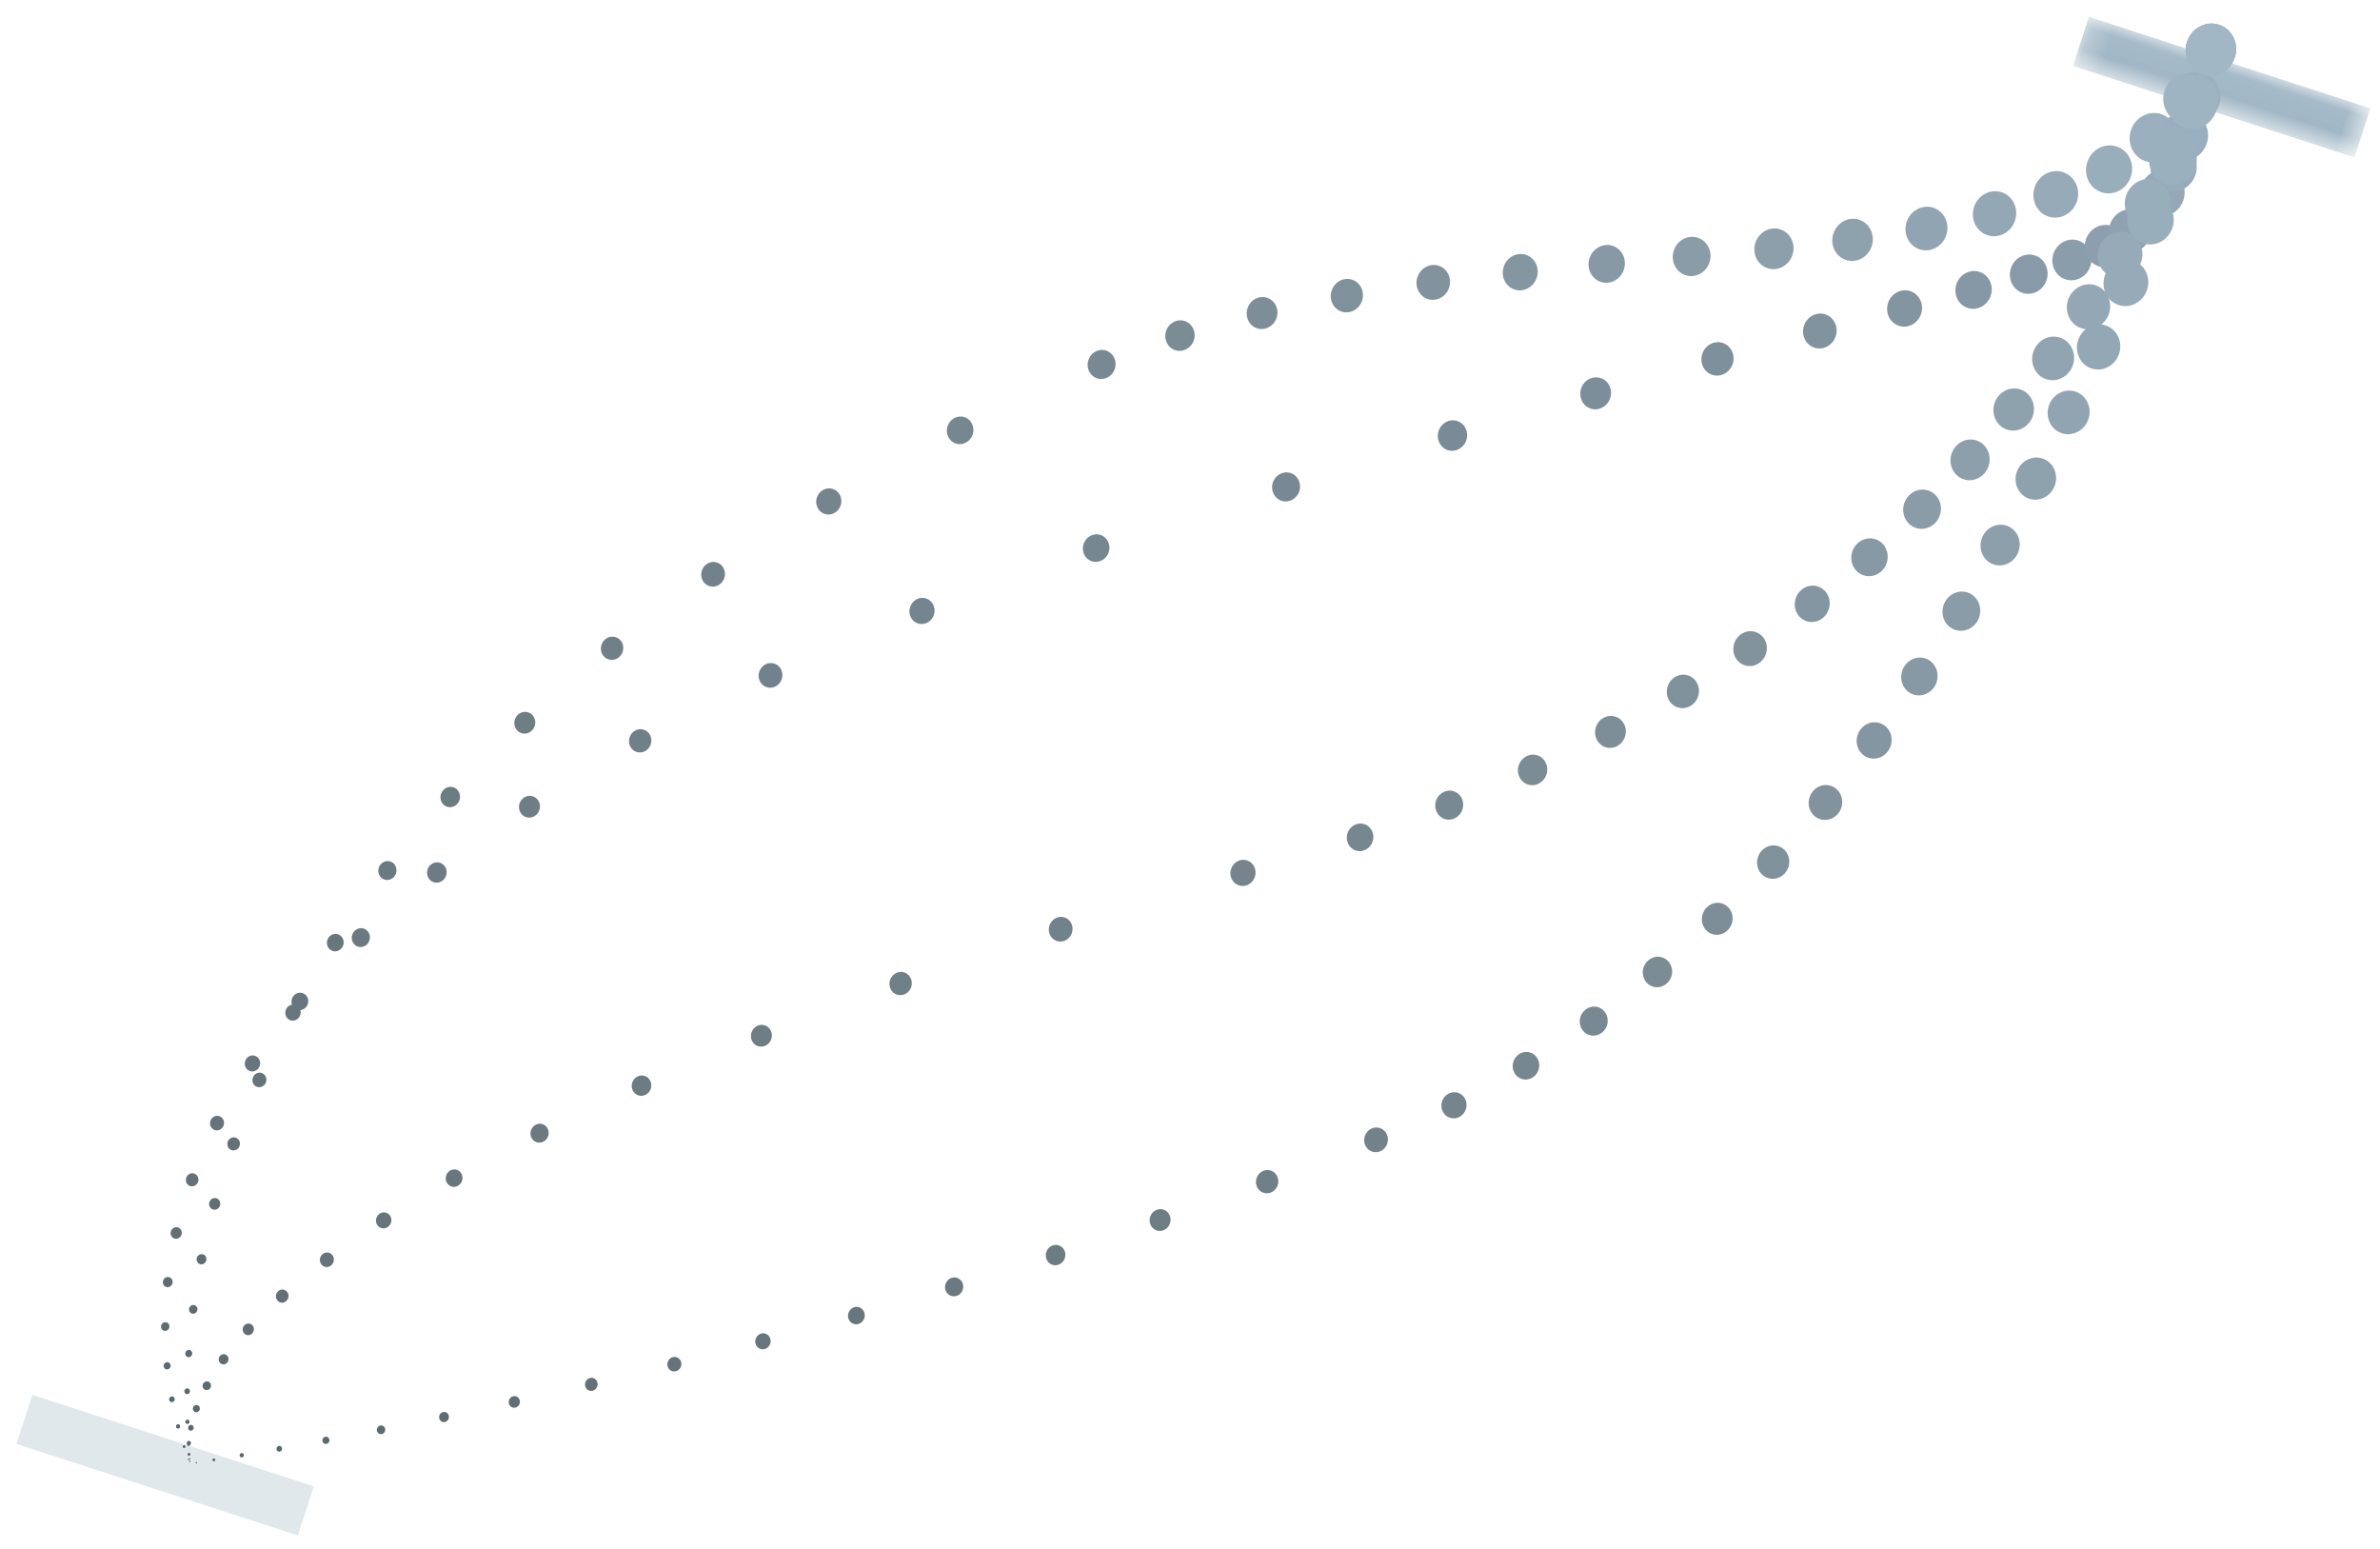 <?xml version="1.0" encoding="UTF-8"?>
<svg width="106px" height="69px" viewBox="0 0 106 69" version="1.1" xmlns="http://www.w3.org/2000/svg" xmlns:xlink="http://www.w3.org/1999/xlink">
    <!-- Generator: Sketch 63.1 (92452) - https://sketch.com -->
    <title>Group 306 Copy 4</title>
    <desc>Created with Sketch.</desc>
    <defs>
        <polygon id="path-1" points="0.255 0.05 13.438 0.05 13.438 2.349 0.255 2.349"></polygon>
    </defs>
    <g id="Pagina_Desktop_Mobile" stroke="none" stroke-width="1" fill="none" fill-rule="evenodd" opacity="0.712">
        <g id="BEST_Exclusive_D_01" transform="translate(-180, -1733)">
            <g id="MODULO_VALORES_EXCLUSIVE" transform="translate(0, 1164)">
                <g id="1_Independente" transform="translate(139, 23)">
                    <g id="1_valor" transform="translate(94.5, 580.5) rotate(-360) translate(-94.5, -580.5) translate(12, 523)">
                        <g id="Group-306-Copy-4" transform="translate(82.681, 57.4) rotate(18) translate(-82.681, -57.4) translate(40.681, 10.9)">
                            <g id="Group-6" transform="translate(0.703, 2.285)">
                                <polygon id="Fill-1" fill="#7B9AAF" opacity="0.318" points="0.18 89.021 13.363 89.021 13.363 86.722 0.18 86.722"></polygon>
                                <g id="Group-5" transform="translate(68.072, -0)">
                                    <mask id="mask-2" fill="white">
                                        <use xlink:href="#path-1"></use>
                                    </mask>
                                    <g id="Clip-4"></g>
                                    <polygon id="Fill-3" fill="#7B9AAF" mask="url(#mask-2)" points="0.255 2.349 13.438 2.349 13.438 0.05 0.255 0.05"></polygon>
                                </g>
                            </g>
                            <polygon id="Fill-7" fill="#102127" points="9.177 88.613 9.178 88.614 9.178 88.613 9.178 88.612"></polygon>
                            <g id="Group-305" transform="translate(4.159, 0.846)">
                                <path d="M4.299,88.706 C4.299,88.725 4.285,88.74 4.267,88.74 C4.25,88.74 4.236,88.725 4.236,88.706 C4.236,88.688 4.25,88.673 4.267,88.673 C4.285,88.673 4.299,88.688 4.299,88.706" id="Fill-8" fill="#122329"></path>
                                <path d="M4.088,88.115 C4.088,88.151 4.06,88.181 4.026,88.181 C3.991,88.181 3.963,88.151 3.963,88.115 C3.963,88.079 3.991,88.05 4.026,88.05 C4.06,88.05 4.088,88.079 4.088,88.115" id="Fill-10" fill="#14262C"></path>
                                <path d="M3.757,87.168 C3.757,87.222 3.715,87.266 3.663,87.266 C3.612,87.266 3.57,87.222 3.57,87.168 C3.57,87.114 3.612,87.07 3.663,87.07 C3.715,87.07 3.757,87.114 3.757,87.168" id="Fill-12" fill="#16282F"></path>
                                <path d="M3.356,85.878 C3.356,85.95 3.3,86.009 3.232,86.009 C3.163,86.009 3.107,85.95 3.107,85.878 C3.107,85.807 3.163,85.748 3.232,85.748 C3.3,85.748 3.356,85.807 3.356,85.878" id="Fill-14" fill="#182B31"></path>
                                <path d="M2.936,84.259 C2.936,84.349 2.866,84.423 2.781,84.423 C2.695,84.423 2.625,84.349 2.625,84.259 C2.625,84.17 2.695,84.096 2.781,84.096 C2.866,84.096 2.936,84.17 2.936,84.259" id="Fill-16" fill="#1B2D34"></path>
                                <path d="M2.548,82.325 C2.548,82.432 2.464,82.52 2.361,82.52 C2.259,82.52 2.175,82.432 2.175,82.325 C2.175,82.217 2.259,82.129 2.361,82.129 C2.464,82.129 2.548,82.217 2.548,82.325" id="Fill-18" fill="#1D3037"></path>
                                <path d="M2.241,80.088 C2.241,80.213 2.143,80.316 2.024,80.316 C1.904,80.316 1.806,80.213 1.806,80.088 C1.806,79.962 1.904,79.86 2.024,79.86 C2.143,79.86 2.241,79.962 2.241,80.088" id="Fill-20" fill="#1F323A"></path>
                                <path d="M2.067,77.562 C2.067,77.705 1.955,77.822 1.819,77.822 C1.681,77.822 1.57,77.705 1.57,77.562 C1.57,77.418 1.681,77.301 1.819,77.301 C1.955,77.301 2.067,77.418 2.067,77.562" id="Fill-22" fill="#22353D"></path>
                                <path d="M2.076,74.76 C2.076,74.922 1.95,75.053 1.796,75.053 C1.642,75.053 1.517,74.922 1.517,74.76 C1.517,74.598 1.642,74.467 1.796,74.467 C1.95,74.467 2.076,74.598 2.076,74.76" id="Fill-24" fill="#243840"></path>
                                <path d="M2.318,71.696 C2.318,71.876 2.178,72.022 2.007,72.022 C1.836,72.022 1.697,71.876 1.697,71.696 C1.697,71.517 1.836,71.371 2.007,71.371 C2.178,71.371 2.318,71.517 2.318,71.696" id="Fill-26" fill="#273B44"></path>
                                <path d="M2.844,68.384 C2.844,68.581 2.691,68.742 2.502,68.742 C2.314,68.742 2.161,68.581 2.161,68.384 C2.161,68.186 2.314,68.026 2.502,68.026 C2.691,68.026 2.844,68.186 2.844,68.384" id="Fill-28" fill="#2A3E47"></path>
                                <path d="M3.704,64.836 C3.704,65.051 3.537,65.226 3.332,65.226 C3.127,65.226 2.96,65.051 2.96,64.836 C2.96,64.621 3.127,64.446 3.332,64.446 C3.537,64.446 3.704,64.621 3.704,64.836" id="Fill-30" fill="#2C414A"></path>
                                <path d="M4.95,61.066 C4.95,61.3 4.769,61.489 4.547,61.489 C4.324,61.489 4.143,61.3 4.143,61.066 C4.143,60.833 4.324,60.643 4.547,60.643 C4.769,60.643 4.95,60.833 4.95,61.066" id="Fill-32" fill="#2F434D"></path>
                                <path d="M6.631,57.088 C6.631,57.339 6.436,57.544 6.197,57.544 C5.957,57.544 5.762,57.339 5.762,57.088 C5.762,56.837 5.957,56.632 6.197,56.632 C6.436,56.632 6.631,56.837 6.631,57.088" id="Fill-34" fill="#314751"></path>
                                <path d="M8.798,52.915 C8.798,53.184 8.59,53.403 8.333,53.403 C8.076,53.403 7.868,53.184 7.868,52.915 C7.868,52.645 8.076,52.427 8.333,52.427 C8.59,52.427 8.798,52.645 8.798,52.915" id="Fill-36" fill="#344A54"></path>
                                <path d="M11.502,48.56 C11.502,48.847 11.28,49.08 11.006,49.08 C10.732,49.08 10.509,48.847 10.509,48.56 C10.509,48.272 10.732,48.039 11.006,48.039 C11.28,48.039 11.502,48.272 11.502,48.56" id="Fill-38" fill="#374D58"></path>
                                <path d="M14.793,44.036 C14.793,44.342 14.557,44.589 14.266,44.589 C13.975,44.589 13.738,44.342 13.738,44.036 C13.738,43.731 13.975,43.483 14.266,43.483 C14.557,43.483 14.793,43.731 14.793,44.036" id="Fill-40" fill="#3A505C"></path>
                                <path d="M18.721,39.358 C18.721,39.681 18.471,39.944 18.163,39.944 C17.855,39.944 17.605,39.681 17.605,39.358 C17.605,39.035 17.855,38.773 18.163,38.773 C18.471,38.773 18.721,39.035 18.721,39.358" id="Fill-42" fill="#3D535F"></path>
                                <path d="M23.338,34.538 C23.338,34.88 23.074,35.157 22.749,35.157 C22.423,35.157 22.159,34.88 22.159,34.538 C22.159,34.197 22.423,33.92 22.749,33.92 C23.074,33.92 23.338,34.197 23.338,34.538" id="Fill-44" fill="#405763"></path>
                                <path d="M28.455,29.802 C28.455,30.161 28.177,30.452 27.835,30.452 C27.492,30.452 27.214,30.161 27.214,29.802 C27.214,29.442 27.492,29.151 27.835,29.151 C28.177,29.151 28.455,29.442 28.455,29.802" id="Fill-46" fill="#435A67"></path>
                                <path d="M31.408,27.501 C31.408,27.878 31.116,28.184 30.757,28.184 C30.397,28.184 30.105,27.878 30.105,27.501 C30.105,27.124 30.397,26.818 30.757,26.818 C31.116,26.818 31.408,27.124 31.408,27.501" id="Fill-48" fill="#465E6B"></path>
                                <path d="M34.606,25.415 C34.606,25.81 34.3,26.131 33.924,26.131 C33.547,26.131 33.242,25.81 33.242,25.415 C33.242,25.02 33.547,24.7 33.924,24.7 C34.3,24.7 34.606,25.02 34.606,25.415" id="Fill-50" fill="#49616F"></path>
                                <path d="M37.989,23.512 C37.989,23.925 37.67,24.26 37.276,24.26 C36.882,24.26 36.563,23.925 36.563,23.512 C36.563,23.099 36.882,22.764 37.276,22.764 C37.67,22.764 37.989,23.099 37.989,23.512" id="Fill-52" fill="#4C6573"></path>
                                <path d="M41.498,21.761 C41.498,22.192 41.165,22.542 40.754,22.542 C40.343,22.542 40.01,22.192 40.01,21.761 C40.01,21.33 40.343,20.981 40.754,20.981 C41.165,20.981 41.498,21.33 41.498,21.761" id="Fill-54" fill="#506877"></path>
                                <path d="M45.072,20.13 C45.072,20.58 44.725,20.944 44.297,20.944 C43.869,20.944 43.522,20.58 43.522,20.13 C43.522,19.682 43.869,19.317 44.297,19.317 C44.725,19.317 45.072,19.682 45.072,20.13" id="Fill-56" fill="#536C7C"></path>
                                <path d="M48.652,18.589 C48.652,19.056 48.291,19.435 47.846,19.435 C47.401,19.435 47.04,19.056 47.04,18.589 C47.04,18.122 47.401,17.744 47.846,17.744 C48.291,17.744 48.652,18.122 48.652,18.589" id="Fill-58" fill="#567080"></path>
                                <path d="M52.178,17.106 C52.178,17.591 51.803,17.984 51.341,17.984 C50.879,17.984 50.504,17.591 50.504,17.106 C50.504,16.621 50.879,16.228 51.341,16.228 C51.803,16.228 52.178,16.621 52.178,17.106" id="Fill-60" fill="#5A7484"></path>
                                <path d="M55.59,15.649 C55.59,16.152 55.201,16.56 54.722,16.56 C54.243,16.56 53.854,16.152 53.854,15.649 C53.854,15.147 54.243,14.739 54.722,14.739 C55.201,14.739 55.59,15.147 55.59,15.649" id="Fill-62" fill="#5E7889"></path>
                                <path d="M58.828,14.188 C58.828,14.709 58.426,15.131 57.929,15.131 C57.433,15.131 57.03,14.709 57.03,14.188 C57.03,13.668 57.433,13.245 57.929,13.245 C58.426,13.245 58.828,13.668 58.828,14.188" id="Fill-64" fill="#617C8D"></path>
                                <path d="M61.833,12.691 C61.833,13.23 61.417,13.667 60.903,13.667 C60.389,13.667 59.973,13.23 59.973,12.691 C59.973,12.153 60.389,11.716 60.903,11.716 C61.417,11.716 61.833,12.153 61.833,12.691" id="Fill-66" fill="#658092"></path>
                                <path d="M64.544,11.127 C64.544,11.684 64.114,12.135 63.583,12.135 C63.053,12.135 62.622,11.684 62.622,11.127 C62.622,10.571 63.053,10.12 63.583,10.12 C64.114,10.12 64.544,10.571 64.544,11.127" id="Fill-68" fill="#698497"></path>
                                <path d="M66.902,9.465 C66.902,10.04 66.458,10.506 65.91,10.506 C65.362,10.506 64.918,10.04 64.918,9.465 C64.918,8.89 65.362,8.425 65.91,8.425 C66.458,8.425 66.902,8.89 66.902,9.465" id="Fill-70" fill="#6C889B"></path>
                                <path d="M68.847,7.673 C68.847,8.266 68.39,8.746 67.824,8.746 C67.26,8.746 66.802,8.266 66.802,7.673 C66.802,7.08 67.26,6.6 67.824,6.6 C68.39,6.6 68.847,7.08 68.847,7.673" id="Fill-72" fill="#708DA0"></path>
                                <path d="M70.32,5.72 C70.32,6.331 69.848,6.826 69.266,6.826 C68.684,6.826 68.212,6.331 68.212,5.72 C68.212,5.11 68.684,4.615 69.266,4.615 C69.848,4.615 70.32,5.11 70.32,5.72" id="Fill-74" fill="#7391A5"></path>
                                <path d="M71.259,3.575 C71.259,4.204 70.774,4.713 70.174,4.713 C69.575,4.713 69.089,4.204 69.089,3.575 C69.089,2.947 69.575,2.437 70.174,2.437 C70.774,2.437 71.259,2.947 71.259,3.575" id="Fill-76" fill="#7796AA"></path>
                                <path d="M71.606,1.207 C71.606,1.853 71.107,2.377 70.491,2.377 C69.874,2.377 69.375,1.853 69.375,1.207 C69.375,0.56 69.874,0.036 70.491,0.036 C71.107,0.036 71.606,0.56 71.606,1.207" id="Fill-78" fill="#7B9AAF"></path>
                                <g id="Group-154" transform="translate(0, -0)">
                                    <polygon id="Fill-80" fill="#102127" points="4.338 88.928 4.338 88.928 4.339 88.928 4.338 88.929"></polygon>
                                    <path d="M4.256,88.745 C4.256,88.763 4.241,88.778 4.224,88.778 C4.207,88.778 4.193,88.763 4.193,88.745 C4.193,88.727 4.207,88.712 4.224,88.712 C4.241,88.712 4.256,88.727 4.256,88.745" id="Fill-82" fill="#12242A"></path>
                                    <path d="M3.927,88.265 C3.927,88.301 3.898,88.33 3.864,88.33 C3.83,88.33 3.802,88.301 3.802,88.265 C3.802,88.229 3.83,88.199 3.864,88.199 C3.898,88.199 3.927,88.229 3.927,88.265" id="Fill-84" fill="#14262D"></path>
                                    <path d="M3.424,87.491 C3.424,87.545 3.382,87.589 3.331,87.589 C3.279,87.589 3.237,87.545 3.237,87.491 C3.237,87.437 3.279,87.393 3.331,87.393 C3.382,87.393 3.424,87.437 3.424,87.491" id="Fill-86" fill="#172930"></path>
                                    <path d="M2.821,86.427 C2.821,86.499 2.764,86.557 2.696,86.557 C2.627,86.557 2.571,86.499 2.571,86.427 C2.571,86.355 2.627,86.296 2.696,86.296 C2.764,86.296 2.821,86.355 2.821,86.427" id="Fill-88" fill="#192C33"></path>
                                    <path d="M2.188,85.075 C2.188,85.165 2.118,85.238 2.032,85.238 C1.947,85.238 1.877,85.165 1.877,85.075 C1.877,84.985 1.947,84.912 2.032,84.912 C2.118,84.912 2.188,84.985 2.188,85.075" id="Fill-90" fill="#1B2E36"></path>
                                    <path d="M1.598,83.439 C1.598,83.546 1.515,83.634 1.412,83.634 C1.309,83.634 1.225,83.546 1.225,83.439 C1.225,83.331 1.309,83.243 1.412,83.243 C1.515,83.243 1.598,83.331 1.598,83.439" id="Fill-92" fill="#1E3139"></path>
                                    <path d="M1.124,81.52 C1.124,81.646 1.027,81.749 0.907,81.749 C0.787,81.749 0.69,81.646 0.69,81.52 C0.69,81.395 0.787,81.293 0.907,81.293 C1.027,81.293 1.124,81.395 1.124,81.52" id="Fill-94" fill="#20343C"></path>
                                    <path d="M0.838,79.324 C0.838,79.468 0.727,79.585 0.59,79.585 C0.453,79.585 0.341,79.468 0.341,79.324 C0.341,79.18 0.453,79.064 0.59,79.064 C0.727,79.064 0.838,79.18 0.838,79.324" id="Fill-96" fill="#23363F"></path>
                                    <path d="M0.812,76.852 C0.812,77.014 0.686,77.145 0.532,77.145 C0.378,77.145 0.253,77.014 0.253,76.852 C0.253,76.691 0.378,76.559 0.532,76.559 C0.686,76.559 0.812,76.691 0.812,76.852" id="Fill-98" fill="#253943"></path>
                                    <path d="M1.117,74.108 C1.117,74.288 0.978,74.434 0.807,74.434 C0.635,74.434 0.496,74.288 0.496,74.108 C0.496,73.928 0.635,73.783 0.807,73.783 C0.978,73.783 1.117,73.928 1.117,74.108" id="Fill-100" fill="#273C46"></path>
                                    <path d="M1.827,71.095 C1.827,71.292 1.674,71.453 1.485,71.453 C1.297,71.453 1.144,71.292 1.144,71.095 C1.144,70.897 1.297,70.736 1.485,70.736 C1.674,70.736 1.827,70.897 1.827,71.095" id="Fill-102" fill="#2A3E49"></path>
                                    <path d="M3.013,67.815 C3.013,68.03 2.846,68.205 2.64,68.205 C2.435,68.205 2.268,68.03 2.268,67.815 C2.268,67.599 2.435,67.424 2.64,67.424 C2.846,67.424 3.013,67.599 3.013,67.815" id="Fill-104" fill="#2C414C"></path>
                                    <path d="M4.748,64.272 C4.748,64.505 4.567,64.695 4.344,64.695 C4.122,64.695 3.941,64.505 3.941,64.272 C3.941,64.038 4.122,63.849 4.344,63.849 C4.567,63.849 4.748,64.038 4.748,64.272" id="Fill-106" fill="#2F444F"></path>
                                    <path d="M7.103,60.468 C7.103,60.72 6.908,60.924 6.669,60.924 C6.429,60.924 6.234,60.72 6.234,60.468 C6.234,60.217 6.429,60.013 6.669,60.013 C6.908,60.013 7.103,60.217 7.103,60.468" id="Fill-108" fill="#324753"></path>
                                    <path d="M10.152,56.408 C10.152,56.677 9.943,56.896 9.686,56.896 C9.429,56.896 9.221,56.677 9.221,56.408 C9.221,56.138 9.429,55.92 9.686,55.92 C9.943,55.92 10.152,56.138 10.152,56.408" id="Fill-110" fill="#354A56"></path>
                                    <path d="M13.965,52.093 C13.965,52.381 13.743,52.614 13.469,52.614 C13.195,52.614 12.973,52.381 12.973,52.093 C12.973,51.806 13.195,51.573 13.469,51.573 C13.743,51.573 13.965,51.806 13.965,52.093" id="Fill-112" fill="#374D5A"></path>
                                    <path d="M18.617,47.528 C18.617,47.833 18.38,48.081 18.089,48.081 C17.798,48.081 17.562,47.833 17.562,47.528 C17.562,47.222 17.798,46.974 18.089,46.974 C18.38,46.974 18.617,47.222 18.617,47.528" id="Fill-114" fill="#3A505E"></path>
                                    <path d="M24.178,42.714 C24.178,43.037 23.927,43.299 23.619,43.299 C23.311,43.299 23.061,43.037 23.061,42.714 C23.061,42.391 23.311,42.128 23.619,42.128 C23.927,42.128 24.178,42.391 24.178,42.714" id="Fill-116" fill="#3D5462"></path>
                                    <path d="M30.72,37.655 C30.72,37.996 30.456,38.273 30.131,38.273 C29.806,38.273 29.542,37.996 29.542,37.655 C29.542,37.314 29.806,37.037 30.131,37.037 C30.456,37.037 30.72,37.314 30.72,37.655" id="Fill-118" fill="#405766"></path>
                                    <path d="M37.954,32.449 C37.954,32.808 37.676,33.099 37.334,33.099 C36.991,33.099 36.713,32.808 36.713,32.449 C36.713,32.09 36.991,31.798 37.334,31.798 C37.676,31.798 37.954,32.09 37.954,32.449" id="Fill-120" fill="#435A69"></path>
                                    <path d="M44.327,27.984 C44.327,28.361 44.035,28.667 43.676,28.667 C43.316,28.667 43.024,28.361 43.024,27.984 C43.024,27.607 43.316,27.301 43.676,27.301 C44.035,27.301 44.327,27.607 44.327,27.984" id="Fill-122" fill="#455D6D"></path>
                                    <path d="M49.841,24.224 C49.841,24.619 49.536,24.94 49.159,24.94 C48.782,24.94 48.477,24.619 48.477,24.224 C48.477,23.829 48.782,23.509 49.159,23.509 C49.536,23.509 49.841,23.829 49.841,24.224" id="Fill-124" fill="#486171"></path>
                                    <path d="M54.558,21.089 C54.558,21.502 54.239,21.837 53.845,21.837 C53.451,21.837 53.132,21.502 53.132,21.089 C53.132,20.676 53.451,20.341 53.845,20.341 C54.239,20.341 54.558,20.676 54.558,21.089" id="Fill-126" fill="#4B6475"></path>
                                    <path d="M58.541,18.5 C58.541,18.931 58.208,19.281 57.797,19.281 C57.386,19.281 57.053,18.931 57.053,18.5 C57.053,18.069 57.386,17.719 57.797,17.719 C58.208,17.719 58.541,18.069 58.541,18.5" id="Fill-128" fill="#4E6779"></path>
                                    <path d="M61.851,16.378 C61.851,16.827 61.504,17.191 61.076,17.191 C60.648,17.191 60.301,16.827 60.301,16.378 C60.301,15.929 60.648,15.565 61.076,15.565 C61.504,15.565 61.851,15.929 61.851,16.378" id="Fill-130" fill="#526B7D"></path>
                                    <path d="M64.55,14.643 C64.55,15.11 64.189,15.489 63.744,15.489 C63.299,15.489 62.938,15.11 62.938,14.643 C62.938,14.177 63.299,13.798 63.744,13.798 C64.189,13.798 64.55,14.177 64.55,14.643" id="Fill-132" fill="#556F81"></path>
                                    <path d="M66.701,13.218 C66.701,13.702 66.326,14.096 65.863,14.096 C65.401,14.096 65.026,13.702 65.026,13.218 C65.026,12.733 65.401,12.339 65.863,12.339 C66.326,12.339 66.701,12.733 66.701,13.218" id="Fill-134" fill="#587286"></path>
                                    <path d="M68.364,12.021 C68.364,12.524 67.976,12.931 67.496,12.931 C67.017,12.931 66.628,12.524 66.628,12.021 C66.628,11.518 67.017,11.111 67.496,11.111 C67.976,11.111 68.364,11.518 68.364,12.021" id="Fill-136" fill="#5B768A"></path>
                                    <path d="M69.604,10.975 C69.604,11.495 69.201,11.918 68.705,11.918 C68.208,11.918 67.806,11.495 67.806,10.975 C67.806,10.454 68.208,10.032 68.705,10.032 C69.201,10.032 69.604,10.454 69.604,10.975" id="Fill-138" fill="#5F798E"></path>
                                    <path d="M70.481,9.999 C70.481,10.538 70.065,10.975 69.551,10.975 C69.037,10.975 68.621,10.538 68.621,9.999 C68.621,9.461 69.037,9.024 69.551,9.024 C70.065,9.024 70.481,9.461 70.481,9.999" id="Fill-140" fill="#627D93"></path>
                                    <path d="M71.058,9.016 C71.058,9.573 70.627,10.024 70.097,10.024 C69.566,10.024 69.136,9.573 69.136,9.016 C69.136,8.459 69.566,8.008 70.097,8.008 C70.627,8.008 71.058,8.459 71.058,9.016" id="Fill-142" fill="#668197"></path>
                                    <path d="M71.396,7.945 C71.396,8.52 70.952,8.986 70.404,8.986 C69.856,8.986 69.412,8.52 69.412,7.945 C69.412,7.371 69.856,6.905 70.404,6.905 C70.952,6.905 71.396,7.371 71.396,7.945" id="Fill-144" fill="#69859C"></path>
                                    <path d="M71.558,6.708 C71.558,7.301 71.1,7.781 70.535,7.781 C69.97,7.781 69.512,7.301 69.512,6.708 C69.512,6.116 69.97,5.635 70.535,5.635 C71.1,5.635 71.558,6.116 71.558,6.708" id="Fill-146" fill="#6C89A0"></path>
                                    <path d="M71.606,5.225 C71.606,5.836 71.134,6.331 70.552,6.331 C69.97,6.331 69.498,5.836 69.498,5.225 C69.498,4.615 69.97,4.12 70.552,4.12 C71.134,4.12 71.606,4.615 71.606,5.225" id="Fill-148" fill="#708DA5"></path>
                                    <path d="M71.601,3.418 C71.601,4.047 71.116,4.556 70.516,4.556 C69.917,4.556 69.431,4.047 69.431,3.418 C69.431,2.79 69.917,2.28 70.516,2.28 C71.116,2.28 71.601,2.79 71.601,3.418" id="Fill-150" fill="#7491AA"></path>
                                    <path d="M71.606,1.207 C71.606,1.853 71.107,2.377 70.491,2.377 C69.874,2.377 69.375,1.853 69.375,1.207 C69.375,0.56 69.874,0.036 70.491,0.036 C71.107,0.036 71.606,0.56 71.606,1.207" id="Fill-152" fill="#7895AF"></path>
                                </g>
                                <g id="Group-229" transform="translate(4.042, -0)">
                                    <polygon id="Fill-155" fill="#102127" points="0.296 88.928 0.297 88.928 0.298 88.928 0.297 88.929"></polygon>
                                    <path d="M0.594,88.781 C0.594,88.799 0.579,88.814 0.562,88.814 C0.545,88.814 0.53,88.799 0.53,88.781 C0.53,88.763 0.545,88.747 0.562,88.747 C0.579,88.747 0.594,88.763 0.594,88.781" id="Fill-157" fill="#122329"></path>
                                    <path d="M1.329,88.416 C1.329,88.451 1.3,88.481 1.266,88.481 C1.232,88.481 1.203,88.451 1.203,88.416 C1.203,88.38 1.232,88.35 1.266,88.35 C1.3,88.35 1.329,88.38 1.329,88.416" id="Fill-159" fill="#14262C"></path>
                                    <path d="M2.476,87.836 C2.476,87.89 2.433,87.934 2.382,87.934 C2.331,87.934 2.288,87.89 2.288,87.836 C2.288,87.782 2.331,87.738 2.382,87.738 C2.433,87.738 2.476,87.782 2.476,87.836" id="Fill-161" fill="#16282F"></path>
                                    <path d="M4.008,87.045 C4.008,87.117 3.952,87.176 3.883,87.176 C3.814,87.176 3.759,87.117 3.759,87.045 C3.759,86.974 3.814,86.915 3.883,86.915 C3.952,86.915 4.008,86.974 4.008,87.045" id="Fill-163" fill="#182B31"></path>
                                    <path d="M5.897,86.046 C5.897,86.136 5.827,86.209 5.742,86.209 C5.656,86.209 5.586,86.136 5.586,86.046 C5.586,85.956 5.656,85.883 5.742,85.883 C5.827,85.883 5.897,85.956 5.897,86.046" id="Fill-165" fill="#1B2D34"></path>
                                    <path d="M8.118,84.841 C8.118,84.949 8.034,85.037 7.931,85.037 C7.829,85.037 7.745,84.949 7.745,84.841 C7.745,84.733 7.829,84.646 7.931,84.646 C8.034,84.646 8.118,84.733 8.118,84.841" id="Fill-167" fill="#1D3037"></path>
                                    <path d="M10.642,83.434 C10.642,83.56 10.544,83.662 10.425,83.662 C10.305,83.662 10.207,83.56 10.207,83.434 C10.207,83.308 10.305,83.206 10.425,83.206 C10.544,83.206 10.642,83.308 10.642,83.434" id="Fill-169" fill="#1F323A"></path>
                                    <path d="M13.443,81.827 C13.443,81.97 13.331,82.087 13.194,82.087 C13.057,82.087 12.946,81.97 12.946,81.827 C12.946,81.683 13.057,81.566 13.194,81.566 C13.331,81.566 13.443,81.683 13.443,81.827" id="Fill-171" fill="#22353D"></path>
                                    <path d="M16.492,80.023 C16.492,80.185 16.367,80.316 16.213,80.316 C16.059,80.316 15.934,80.185 15.934,80.023 C15.934,79.862 16.059,79.73 16.213,79.73 C16.367,79.73 16.492,79.862 16.492,80.023" id="Fill-173" fill="#243840"></path>
                                    <path d="M19.765,78.026 C19.765,78.205 19.625,78.351 19.454,78.351 C19.283,78.351 19.144,78.205 19.144,78.026 C19.144,77.846 19.283,77.7 19.454,77.7 C19.625,77.7 19.765,77.846 19.765,78.026" id="Fill-175" fill="#273B44"></path>
                                    <path d="M23.232,75.837 C23.232,76.035 23.079,76.195 22.891,76.195 C22.702,76.195 22.549,76.035 22.549,75.837 C22.549,75.64 22.702,75.479 22.891,75.479 C23.079,75.479 23.232,75.64 23.232,75.837" id="Fill-177" fill="#2A3E47"></path>
                                    <path d="M26.867,73.461 C26.867,73.677 26.7,73.852 26.495,73.852 C26.29,73.852 26.123,73.677 26.123,73.461 C26.123,73.246 26.29,73.071 26.495,73.071 C26.7,73.071 26.867,73.246 26.867,73.461" id="Fill-179" fill="#2C414A"></path>
                                    <path d="M30.644,70.9 C30.644,71.134 30.463,71.323 30.24,71.323 C30.018,71.323 29.837,71.134 29.837,70.9 C29.837,70.667 30.018,70.477 30.24,70.477 C30.463,70.477 30.644,70.667 30.644,70.9" id="Fill-181" fill="#2F434D"></path>
                                    <path d="M34.534,68.157 C34.534,68.408 34.339,68.613 34.099,68.613 C33.86,68.613 33.665,68.408 33.665,68.157 C33.665,67.906 33.86,67.701 34.099,67.701 C34.339,67.701 34.534,67.906 34.534,68.157" id="Fill-183" fill="#314751"></path>
                                    <path d="M38.51,65.235 C38.51,65.504 38.302,65.723 38.045,65.723 C37.788,65.723 37.58,65.504 37.58,65.235 C37.58,64.966 37.788,64.747 38.045,64.747 C38.302,64.747 38.51,64.966 38.51,65.235" id="Fill-185" fill="#344A54"></path>
                                    <path d="M42.547,62.137 C42.547,62.424 42.324,62.658 42.05,62.658 C41.776,62.658 41.554,62.424 41.554,62.137 C41.554,61.85 41.776,61.616 42.05,61.616 C42.324,61.616 42.547,61.85 42.547,62.137" id="Fill-187" fill="#374D58"></path>
                                    <path d="M46.616,58.866 C46.616,59.171 46.379,59.419 46.088,59.419 C45.797,59.419 45.561,59.171 45.561,58.866 C45.561,58.561 45.797,58.313 46.088,58.313 C46.379,58.313 46.616,58.561 46.616,58.866" id="Fill-189" fill="#3A505C"></path>
                                    <path d="M49.472,56.329 C49.472,56.652 49.222,56.915 48.913,56.915 C48.605,56.915 48.355,56.652 48.355,56.329 C48.355,56.006 48.605,55.744 48.913,55.744 C49.222,55.744 49.472,56.006 49.472,56.329" id="Fill-191" fill="#3D535F"></path>
                                    <path d="M52.008,53.664 C52.008,54.005 51.744,54.282 51.418,54.282 C51.093,54.282 50.829,54.005 50.829,53.664 C50.829,53.323 51.093,53.046 51.418,53.046 C51.744,53.046 52.008,53.323 52.008,53.664" id="Fill-193" fill="#405763"></path>
                                    <path d="M54.296,50.842 C54.296,51.201 54.018,51.492 53.676,51.492 C53.333,51.492 53.055,51.201 53.055,50.842 C53.055,50.483 53.333,50.191 53.676,50.191 C54.018,50.191 54.296,50.483 54.296,50.842" id="Fill-195" fill="#435A67"></path>
                                    <path d="M56.349,47.883 C56.349,48.26 56.058,48.566 55.698,48.566 C55.338,48.566 55.047,48.26 55.047,47.883 C55.047,47.506 55.338,47.2 55.698,47.2 C56.058,47.2 56.349,47.506 56.349,47.883" id="Fill-197" fill="#465E6B"></path>
                                    <path d="M58.18,44.808 C58.18,45.203 57.875,45.523 57.498,45.523 C57.121,45.523 56.816,45.203 56.816,44.808 C56.816,44.413 57.121,44.092 57.498,44.092 C57.875,44.092 58.18,44.413 58.18,44.808" id="Fill-199" fill="#49616F"></path>
                                    <path d="M59.801,41.637 C59.801,42.05 59.482,42.385 59.088,42.385 C58.694,42.385 58.375,42.05 58.375,41.637 C58.375,41.224 58.694,40.89 59.088,40.89 C59.482,40.89 59.801,41.224 59.801,41.637" id="Fill-201" fill="#4C6573"></path>
                                    <path d="M61.225,38.393 C61.225,38.824 60.892,39.173 60.481,39.173 C60.07,39.173 59.737,38.824 59.737,38.393 C59.737,37.962 60.07,37.612 60.481,37.612 C60.892,37.612 61.225,37.962 61.225,38.393" id="Fill-203" fill="#506877"></path>
                                    <path d="M62.465,35.094 C62.465,35.543 62.118,35.907 61.69,35.907 C61.262,35.907 60.915,35.543 60.915,35.094 C60.915,34.645 61.262,34.281 61.69,34.281 C62.118,34.281 62.465,34.645 62.465,35.094" id="Fill-205" fill="#536C7C"></path>
                                    <path d="M63.533,31.763 C63.533,32.23 63.172,32.608 62.727,32.608 C62.282,32.608 61.921,32.23 61.921,31.763 C61.921,31.296 62.282,30.917 62.727,30.917 C63.172,30.917 63.533,31.296 63.533,31.763" id="Fill-207" fill="#567080"></path>
                                    <path d="M64.443,28.419 C64.443,28.904 64.068,29.297 63.606,29.297 C63.143,29.297 62.769,28.904 62.769,28.419 C62.769,27.934 63.143,27.541 63.606,27.541 C64.068,27.541 64.443,27.934 64.443,28.419" id="Fill-209" fill="#5A7484"></path>
                                    <path d="M65.206,25.084 C65.206,25.587 64.817,25.995 64.338,25.995 C63.858,25.995 63.47,25.587 63.47,25.084 C63.47,24.582 63.858,24.174 64.338,24.174 C64.817,24.174 65.206,24.582 65.206,25.084" id="Fill-211" fill="#5E7889"></path>
                                    <path d="M65.835,21.779 C65.835,22.3 65.433,22.722 64.936,22.722 C64.44,22.722 64.037,22.3 64.037,21.779 C64.037,21.258 64.44,20.836 64.936,20.836 C65.433,20.836 65.835,21.258 65.835,21.779" id="Fill-213" fill="#617C8D"></path>
                                    <path d="M66.344,18.523 C66.344,19.062 65.927,19.499 65.414,19.499 C64.9,19.499 64.483,19.062 64.483,18.523 C64.483,17.985 64.9,17.548 65.414,17.548 C65.927,17.548 66.344,17.985 66.344,18.523" id="Fill-215" fill="#658092"></path>
                                    <path d="M66.744,15.339 C66.744,15.896 66.314,16.347 65.783,16.347 C65.252,16.347 64.822,15.896 64.822,15.339 C64.822,14.782 65.252,14.331 65.783,14.331 C66.314,14.331 66.744,14.782 66.744,15.339" id="Fill-217" fill="#698497"></path>
                                    <path d="M67.048,12.246 C67.048,12.821 66.604,13.287 66.057,13.287 C65.509,13.287 65.064,12.821 65.064,12.246 C65.064,11.671 65.509,11.206 66.057,11.206 C66.604,11.206 67.048,11.671 67.048,12.246" id="Fill-219" fill="#6C889B"></path>
                                    <path d="M67.27,9.266 C67.27,9.858 66.812,10.339 66.247,10.339 C65.682,10.339 65.224,9.858 65.224,9.266 C65.224,8.673 65.682,8.193 66.247,8.193 C66.812,8.193 67.27,8.673 67.27,9.266" id="Fill-221" fill="#708DA0"></path>
                                    <path d="M67.422,6.418 C67.422,7.029 66.95,7.524 66.368,7.524 C65.786,7.524 65.314,7.029 65.314,6.418 C65.314,5.808 65.786,5.313 66.368,5.313 C66.95,5.313 67.422,5.808 67.422,6.418" id="Fill-223" fill="#7391A5"></path>
                                    <path d="M67.516,3.725 C67.516,4.354 67.03,4.863 66.431,4.863 C65.832,4.863 65.346,4.354 65.346,3.725 C65.346,3.097 65.832,2.587 66.431,2.587 C67.03,2.587 67.516,3.097 67.516,3.725" id="Fill-225" fill="#7796AA"></path>
                                    <path d="M67.565,1.207 C67.565,1.853 67.066,2.377 66.449,2.377 C65.833,2.377 65.333,1.853 65.333,1.207 C65.333,0.56 65.833,0.036 66.449,0.036 C67.066,0.036 67.565,0.56 67.565,1.207" id="Fill-227" fill="#7B9AAF"></path>
                                </g>
                                <g id="Group-304" transform="translate(3.401, -0)">
                                    <polygon id="Fill-230" fill="#102127" points="0.937 88.928 0.938 88.928 0.938 88.928 0.938 88.929"></polygon>
                                    <path d="M0.935,88.811 C0.935,88.829 0.921,88.844 0.904,88.844 C0.887,88.844 0.872,88.829 0.872,88.811 C0.872,88.793 0.887,88.778 0.904,88.778 C0.921,88.778 0.935,88.793 0.935,88.811" id="Fill-232" fill="#122329"></path>
                                    <path d="M0.838,88.522 C0.838,88.558 0.81,88.588 0.776,88.588 C0.742,88.588 0.713,88.558 0.713,88.522 C0.713,88.486 0.742,88.457 0.776,88.457 C0.81,88.457 0.838,88.486 0.838,88.522" id="Fill-234" fill="#14262C"></path>
                                    <path d="M0.71,88.048 C0.71,88.102 0.668,88.146 0.617,88.146 C0.565,88.146 0.523,88.102 0.523,88.048 C0.523,87.994 0.565,87.949 0.617,87.949 C0.668,87.949 0.71,87.994 0.71,88.048" id="Fill-236" fill="#16282F"></path>
                                    <path d="M0.615,87.374 C0.615,87.446 0.559,87.504 0.49,87.504 C0.422,87.504 0.366,87.446 0.366,87.374 C0.366,87.302 0.422,87.243 0.49,87.243 C0.559,87.243 0.615,87.302 0.615,87.374" id="Fill-238" fill="#182B31"></path>
                                    <path d="M0.614,86.487 C0.614,86.577 0.544,86.65 0.459,86.65 C0.373,86.65 0.303,86.577 0.303,86.487 C0.303,86.397 0.373,86.324 0.459,86.324 C0.544,86.324 0.614,86.397 0.614,86.487" id="Fill-240" fill="#1B2D34"></path>
                                    <path d="M0.772,85.374 C0.772,85.482 0.688,85.57 0.586,85.57 C0.483,85.57 0.399,85.482 0.399,85.374 C0.399,85.266 0.483,85.178 0.586,85.178 C0.688,85.178 0.772,85.266 0.772,85.374" id="Fill-242" fill="#1D3037"></path>
                                    <path d="M1.152,84.021 C1.152,84.147 1.054,84.249 0.934,84.249 C0.814,84.249 0.716,84.147 0.716,84.021 C0.716,83.895 0.814,83.793 0.934,83.793 C1.054,83.793 1.152,83.895 1.152,84.021" id="Fill-244" fill="#1F323A"></path>
                                    <path d="M1.815,82.414 C1.815,82.558 1.704,82.675 1.567,82.675 C1.43,82.675 1.319,82.558 1.319,82.414 C1.319,82.27 1.43,82.153 1.567,82.153 C1.704,82.153 1.815,82.27 1.815,82.414" id="Fill-246" fill="#22353D"></path>
                                    <path d="M2.827,80.54 C2.827,80.701 2.701,80.833 2.547,80.833 C2.393,80.833 2.268,80.701 2.268,80.54 C2.268,80.378 2.393,80.246 2.547,80.246 C2.701,80.246 2.827,80.378 2.827,80.54" id="Fill-248" fill="#243840"></path>
                                    <path d="M4.249,78.384 C4.249,78.564 4.11,78.71 3.938,78.71 C3.767,78.71 3.628,78.564 3.628,78.384 C3.628,78.205 3.767,78.059 3.938,78.059 C4.11,78.059 4.249,78.205 4.249,78.384" id="Fill-250" fill="#273B44"></path>
                                    <path d="M6.145,75.934 C6.145,76.132 5.992,76.293 5.803,76.293 C5.615,76.293 5.462,76.132 5.462,75.934 C5.462,75.737 5.615,75.577 5.803,75.577 C5.992,75.577 6.145,75.737 6.145,75.934" id="Fill-252" fill="#2A3E47"></path>
                                    <path d="M8.577,73.176 C8.577,73.392 8.41,73.567 8.205,73.567 C7.999,73.567 7.832,73.392 7.832,73.176 C7.832,72.961 7.999,72.786 8.205,72.786 C8.41,72.786 8.577,72.961 8.577,73.176" id="Fill-254" fill="#2C414A"></path>
                                    <path d="M11.61,70.096 C11.61,70.33 11.429,70.52 11.206,70.52 C10.984,70.52 10.803,70.33 10.803,70.096 C10.803,69.863 10.984,69.673 11.206,69.673 C11.429,69.673 11.61,69.863 11.61,70.096" id="Fill-256" fill="#2F434D"></path>
                                    <path d="M15.305,66.681 C15.305,66.932 15.11,67.136 14.871,67.136 C14.631,67.136 14.436,66.932 14.436,66.681 C14.436,66.43 14.631,66.225 14.871,66.225 C15.11,66.225 15.305,66.43 15.305,66.681" id="Fill-258" fill="#314751"></path>
                                    <path d="M19.726,62.916 C19.726,63.186 19.518,63.404 19.261,63.404 C19.004,63.404 18.796,63.186 18.796,62.916 C18.796,62.647 19.004,62.428 19.261,62.428 C19.518,62.428 19.726,62.647 19.726,62.916" id="Fill-260" fill="#344A54"></path>
                                    <path d="M24.937,58.789 C24.937,59.076 24.714,59.309 24.441,59.309 C24.167,59.309 23.944,59.076 23.944,58.789 C23.944,58.501 24.167,58.268 24.441,58.268 C24.714,58.268 24.937,58.501 24.937,58.789" id="Fill-262" fill="#374D58"></path>
                                    <path d="M31,54.285 C31,54.59 30.763,54.838 30.472,54.838 C30.181,54.838 29.945,54.59 29.945,54.285 C29.945,53.98 30.181,53.732 30.472,53.732 C30.763,53.732 31,53.98 31,54.285" id="Fill-264" fill="#3A505C"></path>
                                    <path d="M37.977,49.391 C37.977,49.714 37.727,49.976 37.419,49.976 C37.111,49.976 36.861,49.714 36.861,49.391 C36.861,49.068 37.111,48.805 37.419,48.805 C37.727,48.805 37.977,49.068 37.977,49.391" id="Fill-266" fill="#3D535F"></path>
                                    <path d="M42.479,46.273 C42.479,46.614 42.215,46.891 41.89,46.891 C41.564,46.891 41.3,46.614 41.3,46.273 C41.3,45.932 41.564,45.655 41.89,45.655 C42.215,45.655 42.479,45.932 42.479,46.273" id="Fill-268" fill="#405763"></path>
                                    <path d="M45.842,43.682 C45.842,44.041 45.565,44.333 45.222,44.333 C44.88,44.333 44.602,44.041 44.602,43.682 C44.602,43.323 44.88,43.032 45.222,43.032 C45.565,43.032 45.842,43.323 45.842,43.682" id="Fill-270" fill="#435A67"></path>
                                    <path d="M48.921,41.043 C48.921,41.42 48.63,41.726 48.27,41.726 C47.911,41.726 47.619,41.42 47.619,41.043 C47.619,40.666 47.911,40.359 48.27,40.359 C48.63,40.359 48.921,40.666 48.921,41.043" id="Fill-272" fill="#465E6B"></path>
                                    <path d="M51.726,38.362 C51.726,38.757 51.421,39.078 51.044,39.078 C50.668,39.078 50.362,38.757 50.362,38.362 C50.362,37.967 50.668,37.647 51.044,37.647 C51.421,37.647 51.726,37.967 51.726,38.362" id="Fill-274" fill="#49616F"></path>
                                    <path d="M54.268,35.65 C54.268,36.062 53.949,36.398 53.555,36.398 C53.161,36.398 52.842,36.062 52.842,35.65 C52.842,35.237 53.161,34.902 53.555,34.902 C53.949,34.902 54.268,35.237 54.268,35.65" id="Fill-276" fill="#4C6573"></path>
                                    <path d="M56.557,32.913 C56.557,33.344 56.224,33.693 55.813,33.693 C55.402,33.693 55.069,33.344 55.069,32.913 C55.069,32.482 55.402,32.132 55.813,32.132 C56.224,32.132 56.557,32.482 56.557,32.913" id="Fill-278" fill="#506877"></path>
                                    <path d="M58.604,30.16 C58.604,30.609 58.257,30.973 57.829,30.973 C57.401,30.973 57.054,30.609 57.054,30.16 C57.054,29.711 57.401,29.347 57.829,29.347 C58.257,29.347 58.604,29.711 58.604,30.16" id="Fill-280" fill="#536C7C"></path>
                                    <path d="M60.42,27.4 C60.42,27.867 60.059,28.245 59.614,28.245 C59.169,28.245 58.808,27.867 58.808,27.4 C58.808,26.933 59.169,26.554 59.614,26.554 C60.059,26.554 60.42,26.933 60.42,27.4" id="Fill-282" fill="#567080"></path>
                                    <path d="M62.016,24.641 C62.016,25.126 61.641,25.519 61.179,25.519 C60.716,25.519 60.342,25.126 60.342,24.641 C60.342,24.156 60.716,23.763 61.179,23.763 C61.641,23.763 62.016,24.156 62.016,24.641" id="Fill-284" fill="#5A7484"></path>
                                    <path d="M63.401,21.89 C63.401,22.393 63.012,22.801 62.533,22.801 C62.054,22.801 61.665,22.393 61.665,21.89 C61.665,21.388 62.054,20.98 62.533,20.98 C63.012,20.98 63.401,21.388 63.401,21.89" id="Fill-286" fill="#5E7889"></path>
                                    <path d="M64.587,19.157 C64.587,19.678 64.185,20.1 63.688,20.1 C63.192,20.1 62.789,19.678 62.789,19.157 C62.789,18.637 63.192,18.214 63.688,18.214 C64.185,18.214 64.587,18.637 64.587,19.157" id="Fill-288" fill="#617C8D"></path>
                                    <path d="M65.585,16.45 C65.585,16.989 65.168,17.425 64.655,17.425 C64.141,17.425 63.725,16.989 63.725,16.45 C63.725,15.911 64.141,15.474 64.655,15.474 C65.168,15.474 65.585,15.911 65.585,16.45" id="Fill-290" fill="#658092"></path>
                                    <path d="M66.404,13.776 C66.404,14.333 65.974,14.784 65.443,14.784 C64.912,14.784 64.482,14.333 64.482,13.776 C64.482,13.22 64.912,12.768 65.443,12.768 C65.974,12.768 66.404,13.22 66.404,13.776" id="Fill-292" fill="#698497"></path>
                                    <path d="M67.056,11.145 C67.056,11.72 66.612,12.185 66.065,12.185 C65.517,12.185 65.072,11.72 65.072,11.145 C65.072,10.57 65.517,10.104 66.065,10.104 C66.612,10.104 67.056,10.57 67.056,11.145" id="Fill-294" fill="#6C889B"></path>
                                    <path d="M67.552,8.564 C67.552,9.157 67.094,9.637 66.529,9.637 C65.964,9.637 65.506,9.157 65.506,8.564 C65.506,7.971 65.964,7.491 66.529,7.491 C67.094,7.491 67.552,7.971 67.552,8.564" id="Fill-296" fill="#708DA0"></path>
                                    <path d="M67.902,6.042 C67.902,6.652 67.43,7.147 66.848,7.147 C66.266,7.147 65.794,6.652 65.794,6.042 C65.794,5.431 66.266,4.936 66.848,4.936 C67.43,4.936 67.902,5.431 67.902,6.042" id="Fill-298" fill="#7391A5"></path>
                                    <path d="M68.116,3.586 C68.116,4.215 67.63,4.725 67.031,4.725 C66.432,4.725 65.946,4.215 65.946,3.586 C65.946,2.958 66.432,2.449 67.031,2.449 C67.63,2.449 68.116,2.958 68.116,3.586" id="Fill-300" fill="#7796AA"></path>
                                    <path d="M68.206,1.207 C68.206,1.853 67.706,2.377 67.09,2.377 C66.474,2.377 65.974,1.853 65.974,1.207 C65.974,0.56 66.474,0.036 67.09,0.036 C67.706,0.036 68.206,0.56 68.206,1.207" id="Fill-302" fill="#7B9AAF"></path>
                                </g>
                            </g>
                        </g>
                    </g>
                </g>
            </g>
        </g>
    </g>
</svg>